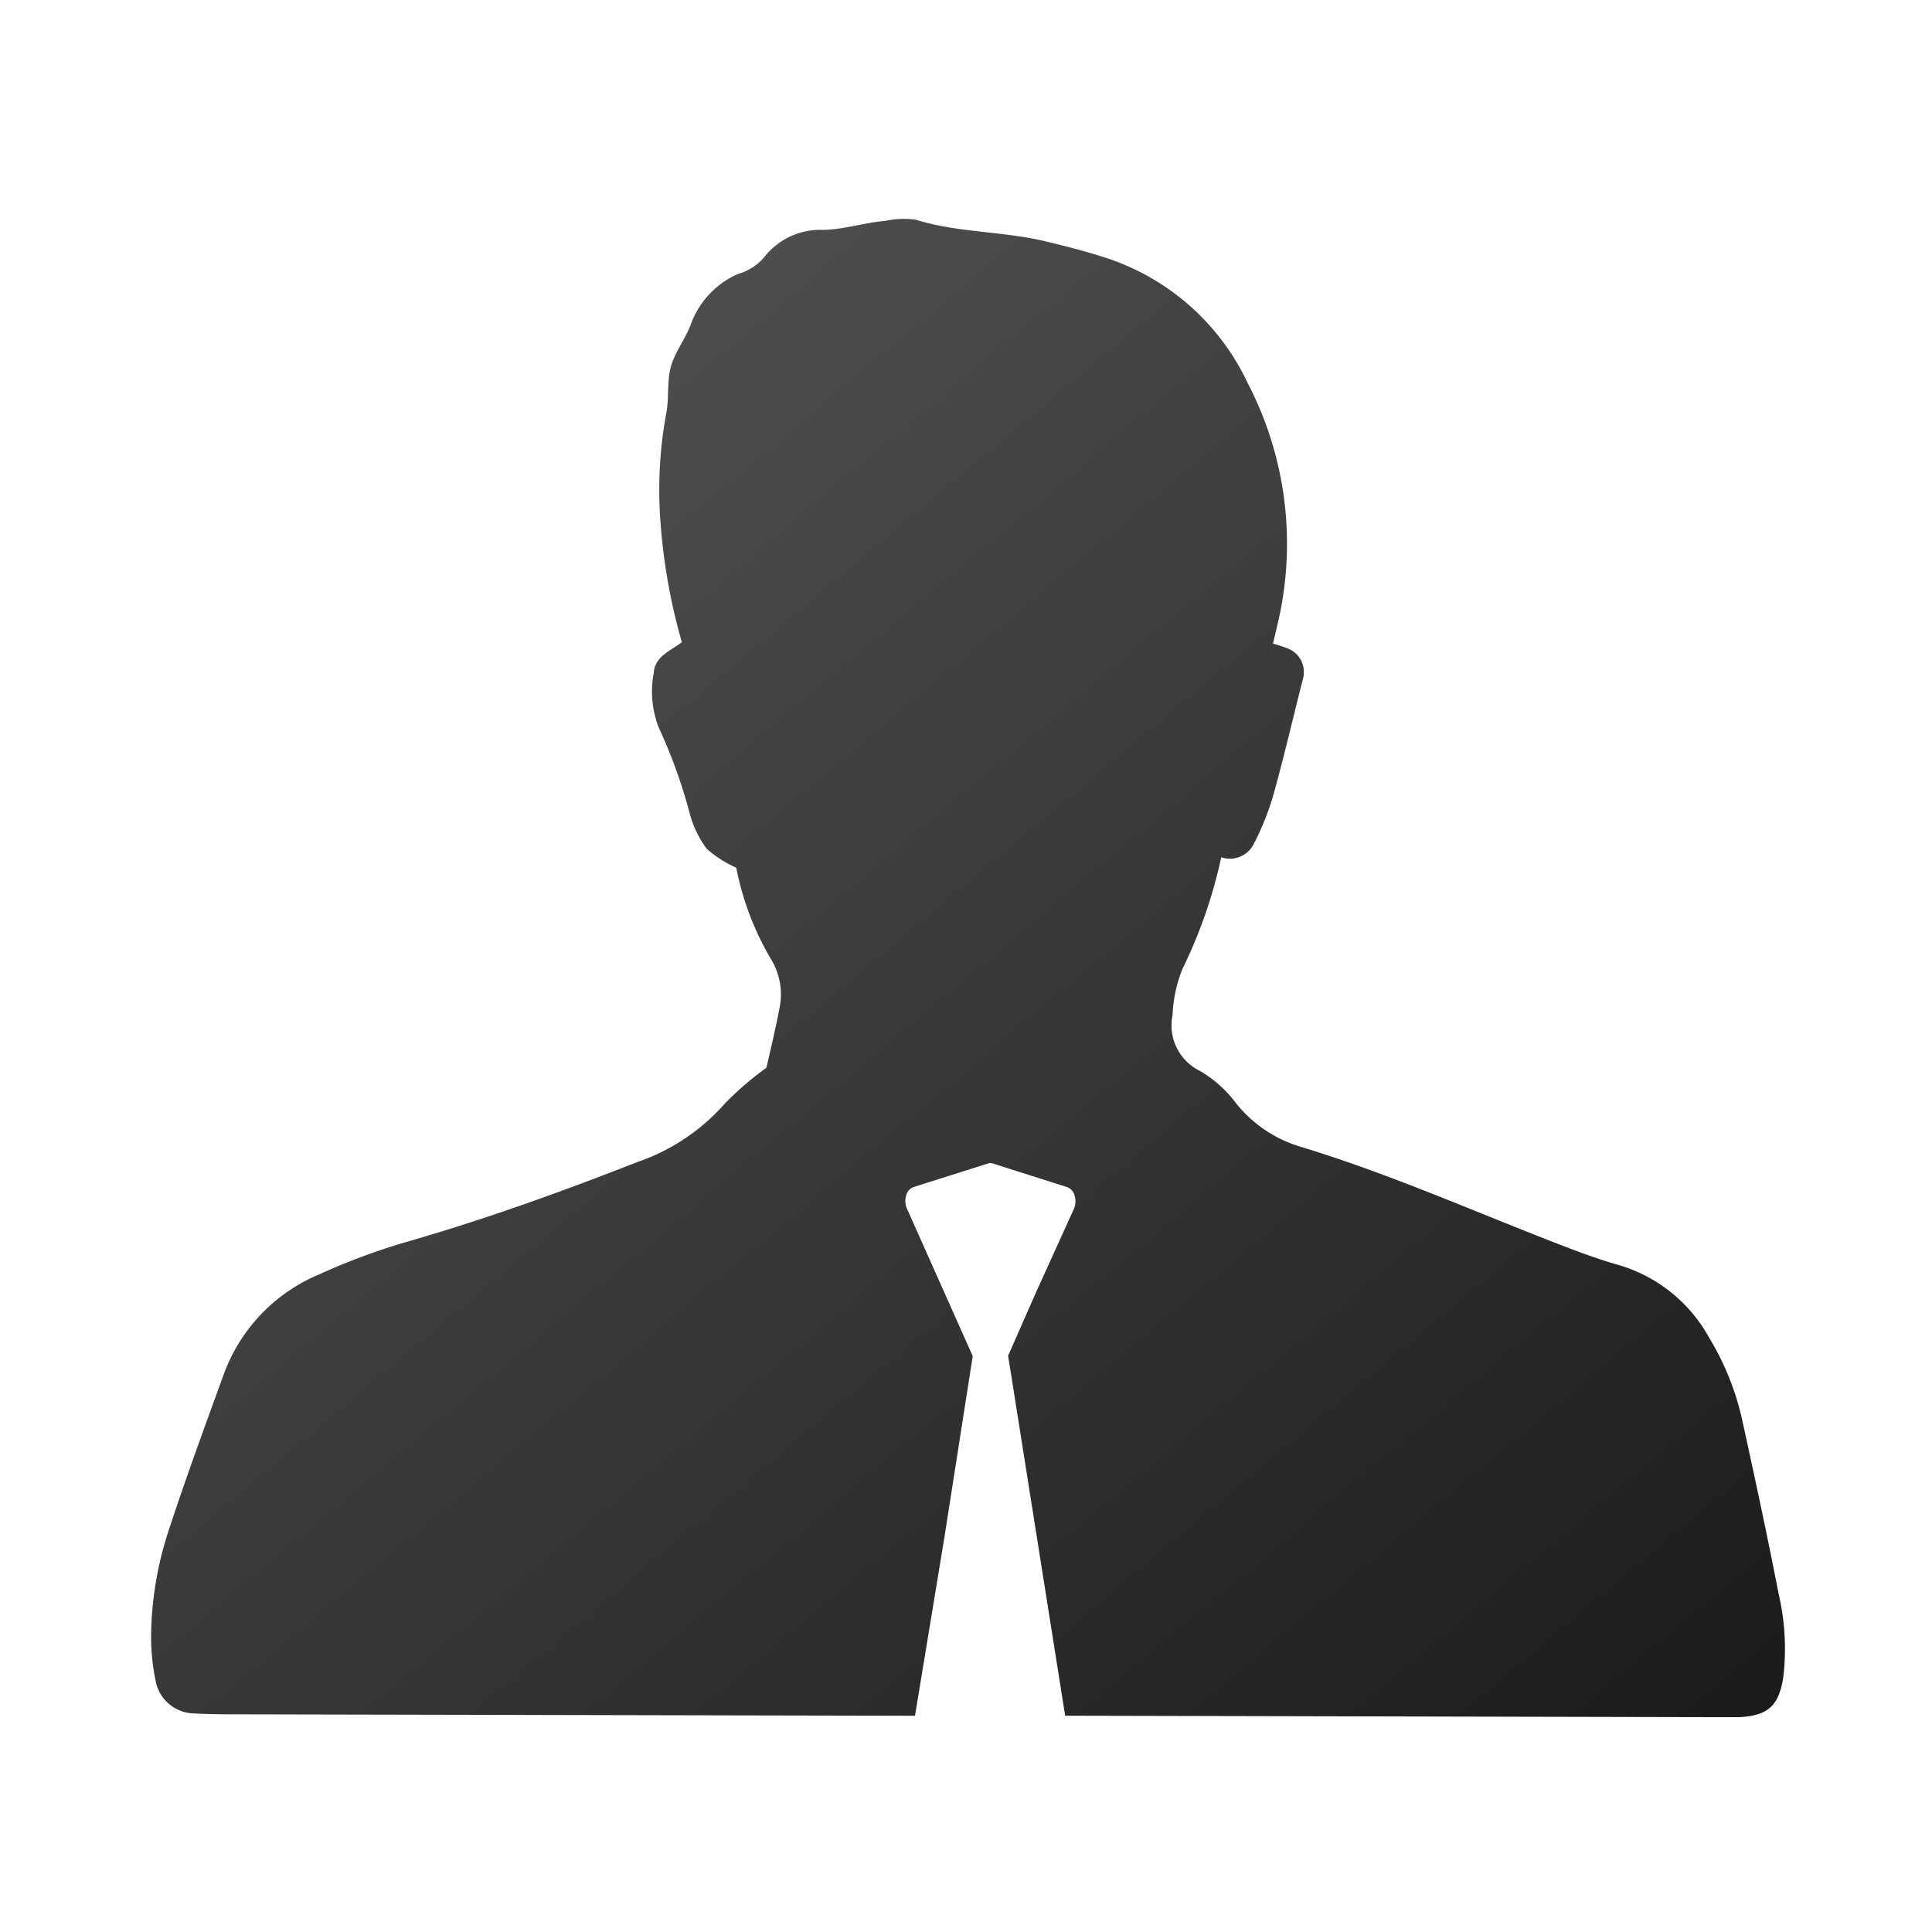 <svg id="Ebene_1" data-name="Ebene 1" xmlns="http://www.w3.org/2000/svg" xmlns:xlink="http://www.w3.org/1999/xlink" viewBox="0 0 25 25"><defs><linearGradient id="Dégradé_sans_nom_18" x1="4.426" y1="7.783" x2="19.107" y2="25.28" gradientUnits="userSpaceOnUse"><stop offset="0" stop-color="#4e4d4d"/><stop offset="1" stop-color="#1b1b1b"/></linearGradient></defs><title>ICONS</title><path d="M23.015,20.622c-.147-.756-.309-1.509-.474-2.261a3.509,3.509,0,0,0-.42-1.043,1.969,1.969,0,0,0-1.167-.946c-.3-.085-.584-.194-.871-.306-1.084-.422-2.149-.893-3.264-1.23a1.682,1.682,0,0,1-.833-.571,1.565,1.565,0,0,0-.455-.405.658.658,0,0,1-.358-.727,1.777,1.777,0,0,1,.13-.6,6.293,6.293,0,0,0,.5-1.44.345.345,0,0,0,.416-.163,3.579,3.579,0,0,0,.25-.614c.134-.477.247-.961.368-1.441.008-.033.019-.066.025-.1a.326.326,0,0,0-.189-.38,1.914,1.914,0,0,0-.2-.067l.064-.274a4.5,4.5,0,0,0-.391-3.095,3.081,3.081,0,0,0-1.884-1.638c-.244-.077-.493-.141-.742-.2-.55-.131-1.124-.108-1.67-.278a1.14,1.14,0,0,0-.4.016c-.269.022-.524.11-.8.116a.917.917,0,0,0-.765.358.7.7,0,0,1-.338.213,1.135,1.135,0,0,0-.61.657c-.072.188-.205.355-.257.546s-.02.408-.06.606a5.49,5.49,0,0,0-.084,1.227A7.658,7.658,0,0,0,8.823,8.31c-.146.114-.347.177-.364.4a1.287,1.287,0,0,0,.066.707,6.725,6.725,0,0,1,.4,1.109,1.327,1.327,0,0,0,.22.457,1.477,1.477,0,0,0,.382.245,3.738,3.738,0,0,0,.451,1.186.873.873,0,0,1,.106.645c-.051.268-.116.533-.166.757a4.159,4.159,0,0,0-.536.461,2.646,2.646,0,0,1-1.138.761c-.988.388-1.985.746-3.006,1.039a8.374,8.374,0,0,0-1.1.41,2.23,2.23,0,0,0-1.244,1.3c-.239.659-.482,1.317-.7,1.983a4.494,4.494,0,0,0-.237,1.31,2.817,2.817,0,0,0,.055.662.517.517,0,0,0,.509.43c.137.008.274.01.411.011l8.908.019.379-2.3.368-2.354-.852-1.91a.242.242,0,0,1-.009-.168.153.153,0,0,1,.094-.109l.966-.306a.1.1,0,0,1,.06,0l.965.307a.157.157,0,0,1,.095.112.248.248,0,0,1-.011.172l-.482,1.061-.368.836.738,4.658,8.418.019c.1,0,.205,0,.308,0,.373-.021.511-.148.568-.527A3.145,3.145,0,0,0,23.015,20.622Z" fill-rule="evenodd" fill="url(#Dégradé_sans_nom_18)"/></svg>